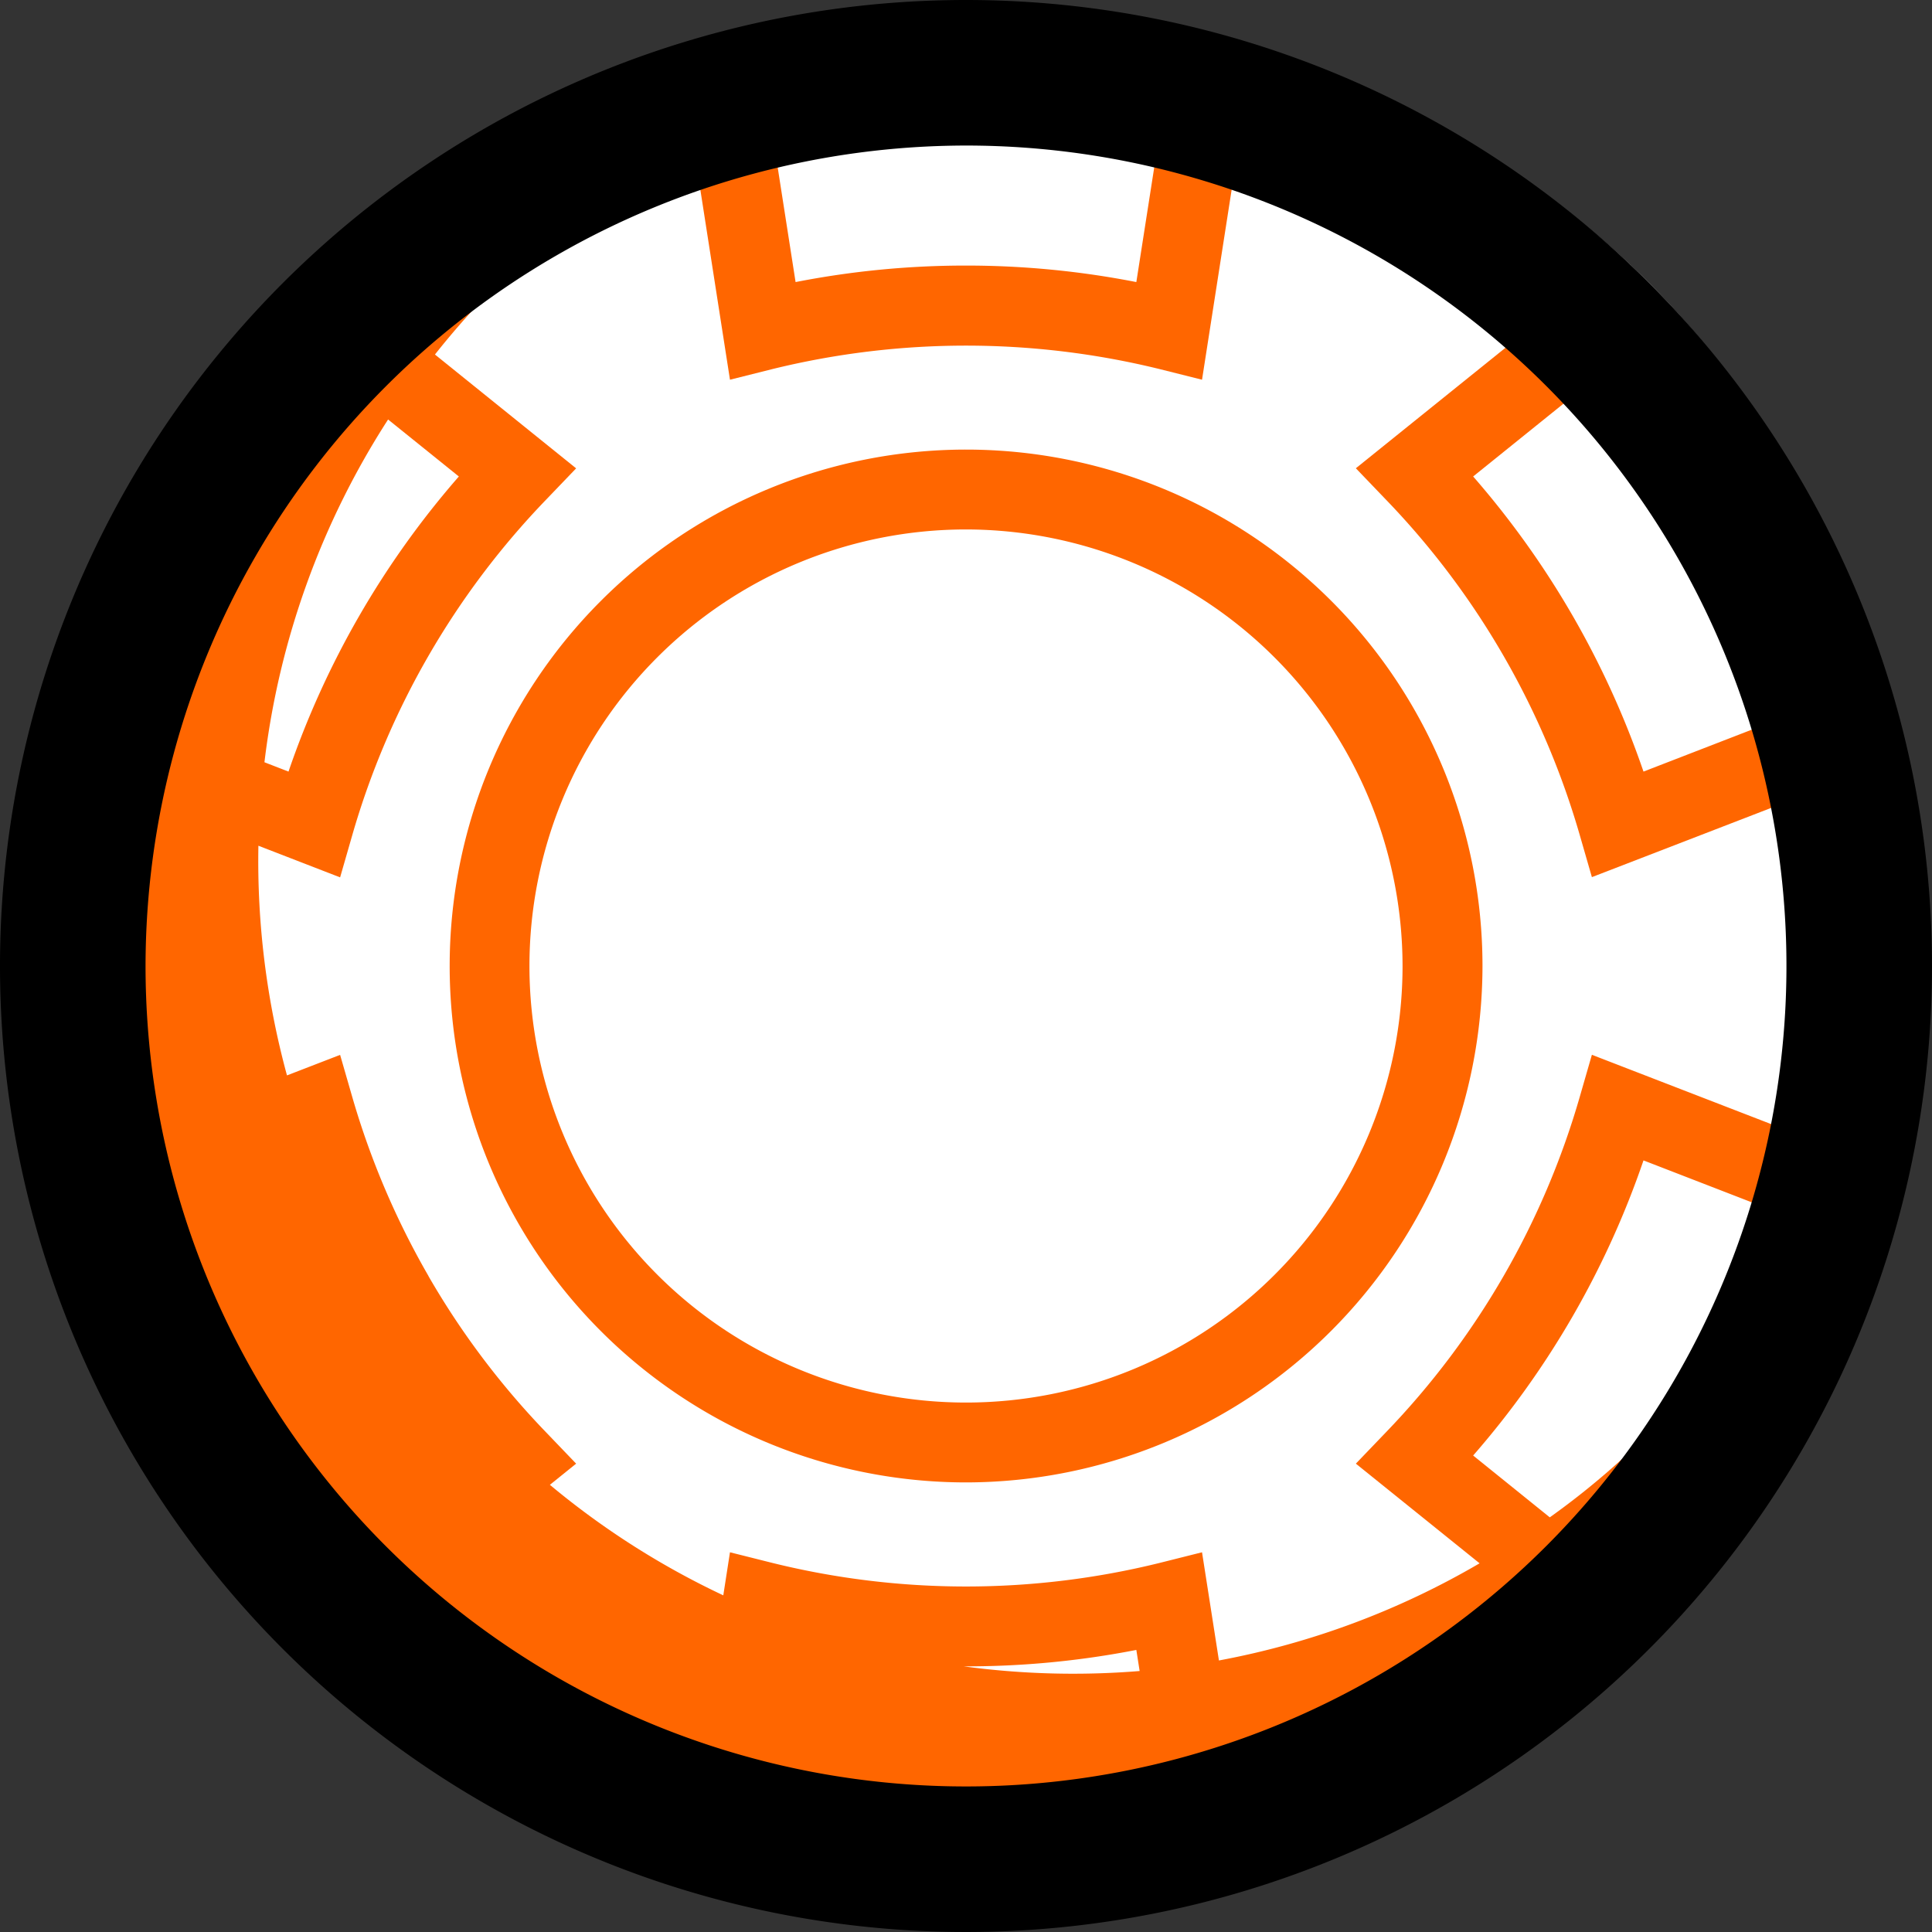 <svg id="Livello_1" data-name="Livello 1" xmlns="http://www.w3.org/2000/svg" viewBox="0 0 24 24"><rect x="0" y="0" width="24" height="24" fill="#333333" stroke="none"/><circle cx="13.102" cy="10.898" r="10.441" fill="#fff"/><path d="M23.306,11.913a10.11,10.11,0,0,1-.552,2.342L19.775,13.103l-.15.52a9.984,9.984,0,0,1-2.406,4.167l-.376.392,1.537,1.238a10.048,10.048,0,0,1-3.238,1.207l-.21-1.344-.526.132a10.024,10.024,0,0,1-4.812,0l-.526-.132-.083.535A10.028,10.028,0,0,1,6.831,18.445l.326-.263-.376-.392a9.964,9.964,0,0,1-1.458-1.937H5.324A10.011,10.011,0,0,1,4.375,13.624l-.15-.52-.66.255a10.132,10.132,0,0,1-.355-2.853l1.015.393.15-.521a9.979,9.979,0,0,1,2.406-4.168l.376-.392L5.403,4.404A10.178,10.178,0,0,1,6.161,3.55,10.047,10.047,0,0,1,11.96.691a11.31,11.31,0,1,0,11.351,11.309C23.311,11.97,23.307,11.942,23.306,11.913ZM4.821,5.211l.879.708A10.973,10.973,0,0,0,3.584,9.585l-.299-.116A10.052,10.052,0,0,1,4.821,5.211ZM11.971,20.7a10.985,10.985,0,0,0,2.145-.204l.041.262A10.151,10.151,0,0,1,11.971,20.7Zm10.133-5.054a9.651,9.651,0,0,1-2.852,3.203L18.3,18.081A10.973,10.973,0,0,0,20.416,14.415l1.87.724C22.235,15.311,22.164,15.476,22.104,15.645Z" fill="#f60"/><path d="M14.932,4.717l-.526-.132a10.073,10.073,0,0,0-4.812,0l-.526.132L8.458.805,8.877.683a11.209,11.209,0,0,1,6.246,0L15.542.805ZM12,3.299a10.973,10.973,0,0,1,2.116.205l.309-1.98a10.185,10.185,0,0,0-4.851,0l.309,1.98A10.973,10.973,0,0,1,12,3.299Z" fill="#f60"/><path d="M19.775,10.896l-.15-.52a10.011,10.011,0,0,0-.948-2.23h-0a9.964,9.964,0,0,0-1.458-1.937l-.376-.392,3.083-2.483.315.303a11.182,11.182,0,0,1,3.123,5.409l.104.424Zm-.239-3.247A11.013,11.013,0,0,1,20.416,9.585l1.87-.724a10.179,10.179,0,0,0-2.425-4.2L18.3,5.919a11.009,11.009,0,0,1,1.236,1.73Z" fill="#f60"/><path d="M12,1.808A10.192,10.192,0,1,1,1.808,12,10.203,10.203,0,0,1,12,1.808M12,0A12,12,0,1,0,24,12,12,12,0,0,0,12,0Z"/><path d="M12,18.415a6.415,6.415,0,1,1,6.416-6.415A6.423,6.423,0,0,1,12,18.415ZM12,6.577a5.423,5.423,0,1,0,5.423,5.423A5.429,5.429,0,0,0,12,6.577Z" fill="#f60"/></svg>